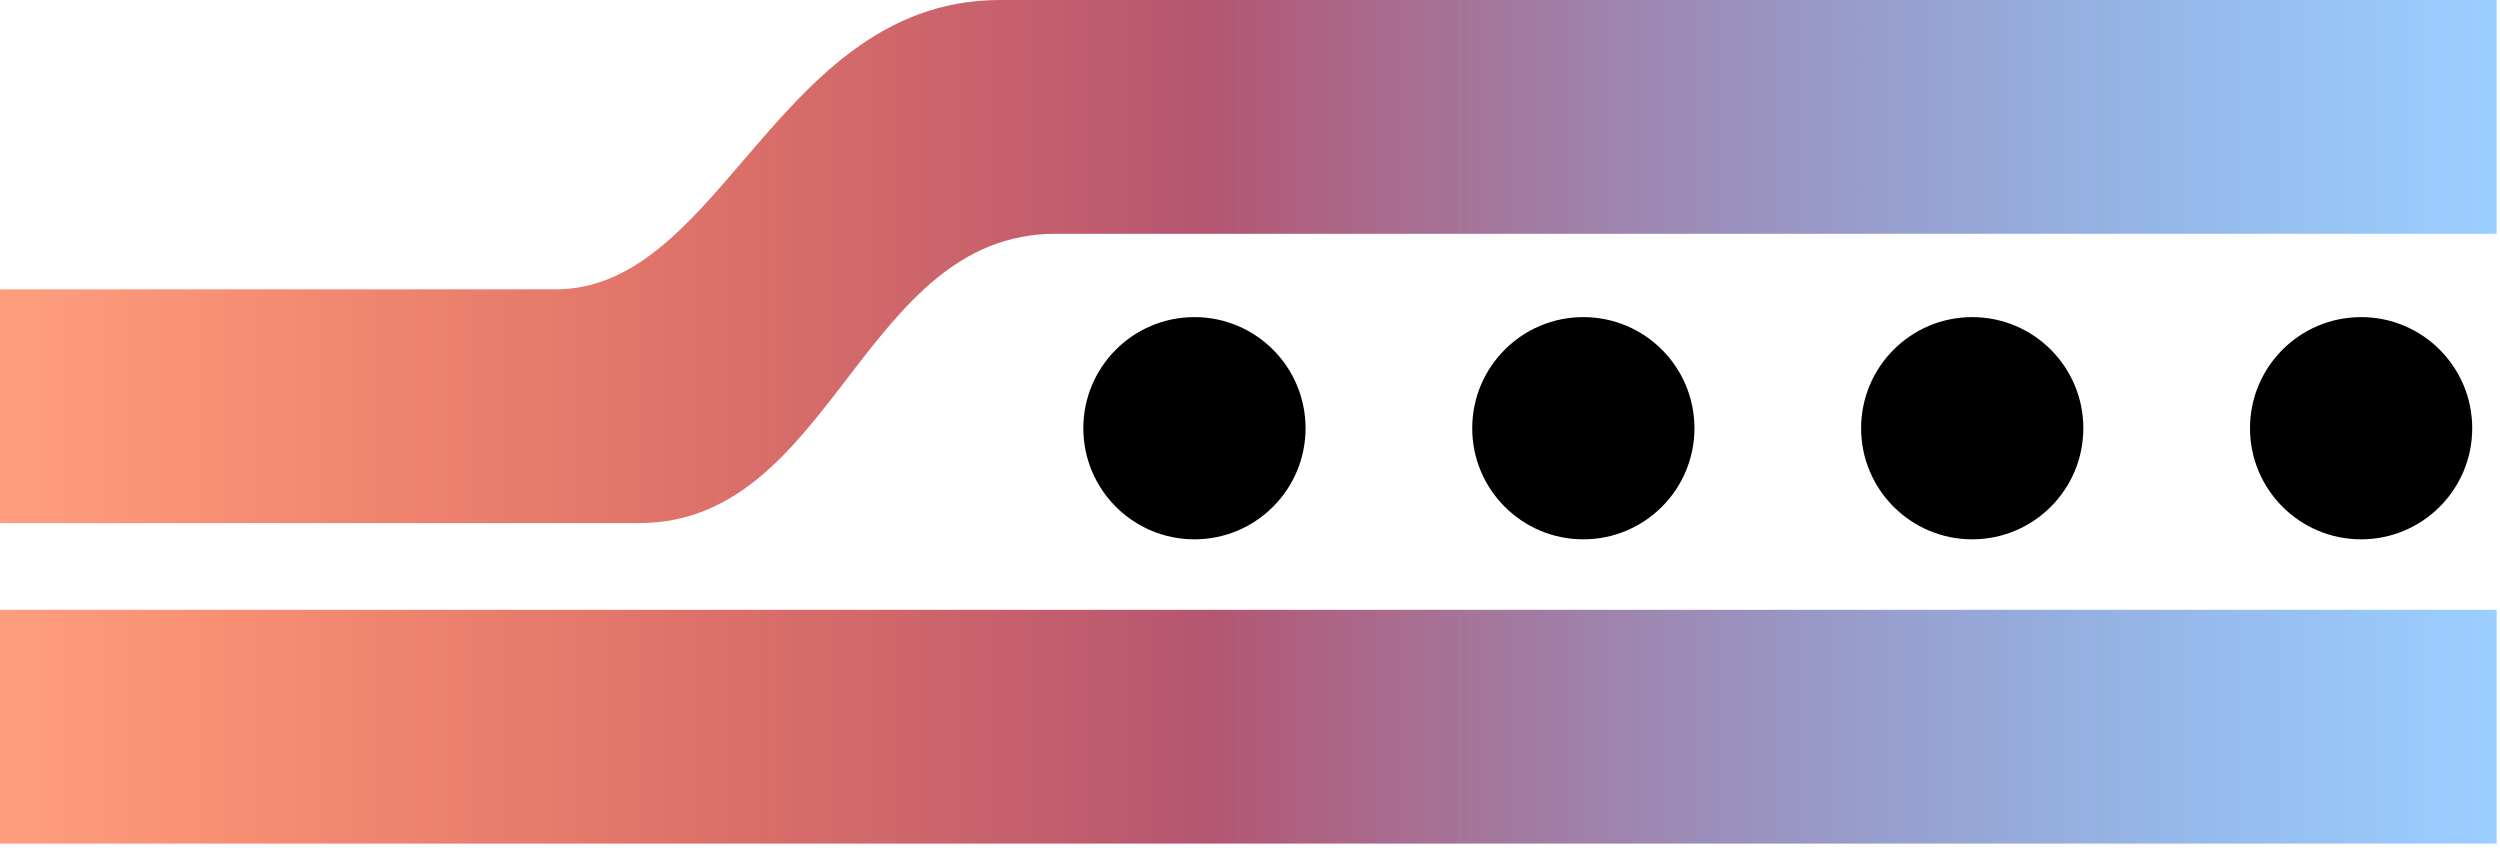 <svg width="90" height="31" viewBox="0 0 90 31" fill="none" xmlns="http://www.w3.org/2000/svg">
<path fill-rule="evenodd" clip-rule="evenodd" d="M38 8.416H89.88V0H36C31.713 0 29.149 2.991 26.769 5.768C24.708 8.172 22.785 10.416 20 10.416L0 10.416L3.29139e-06 18.832H23C26.5 18.832 28.5 16.228 30.5 13.624C32.5 11.02 34.5 8.416 38 8.416ZM2.64308e-06 30.369H89.88V21.954H0L2.64308e-06 30.369Z" fill="url(#paint0_linear_356_414)"/>
<circle cx="43" cy="15.416" r="4" fill="black"/>
<circle cx="57" cy="15.416" r="4" fill="black"/>
<circle cx="71" cy="15.416" r="4" fill="black"/>
<circle cx="85" cy="15.416" r="4" fill="black"/>
<defs>
<linearGradient id="paint0_linear_356_414" x1="0" y1="7.14" x2="89.881" y2="7.14" gradientUnits="userSpaceOnUse">
<stop stop-color="#FF3D00" stop-opacity="0.5"/>
<stop offset="0.485" stop-color="#B45672"/>
<stop offset="1" stop-color="#379FFF" stop-opacity="0.5"/>
</linearGradient>
</defs>
</svg>
